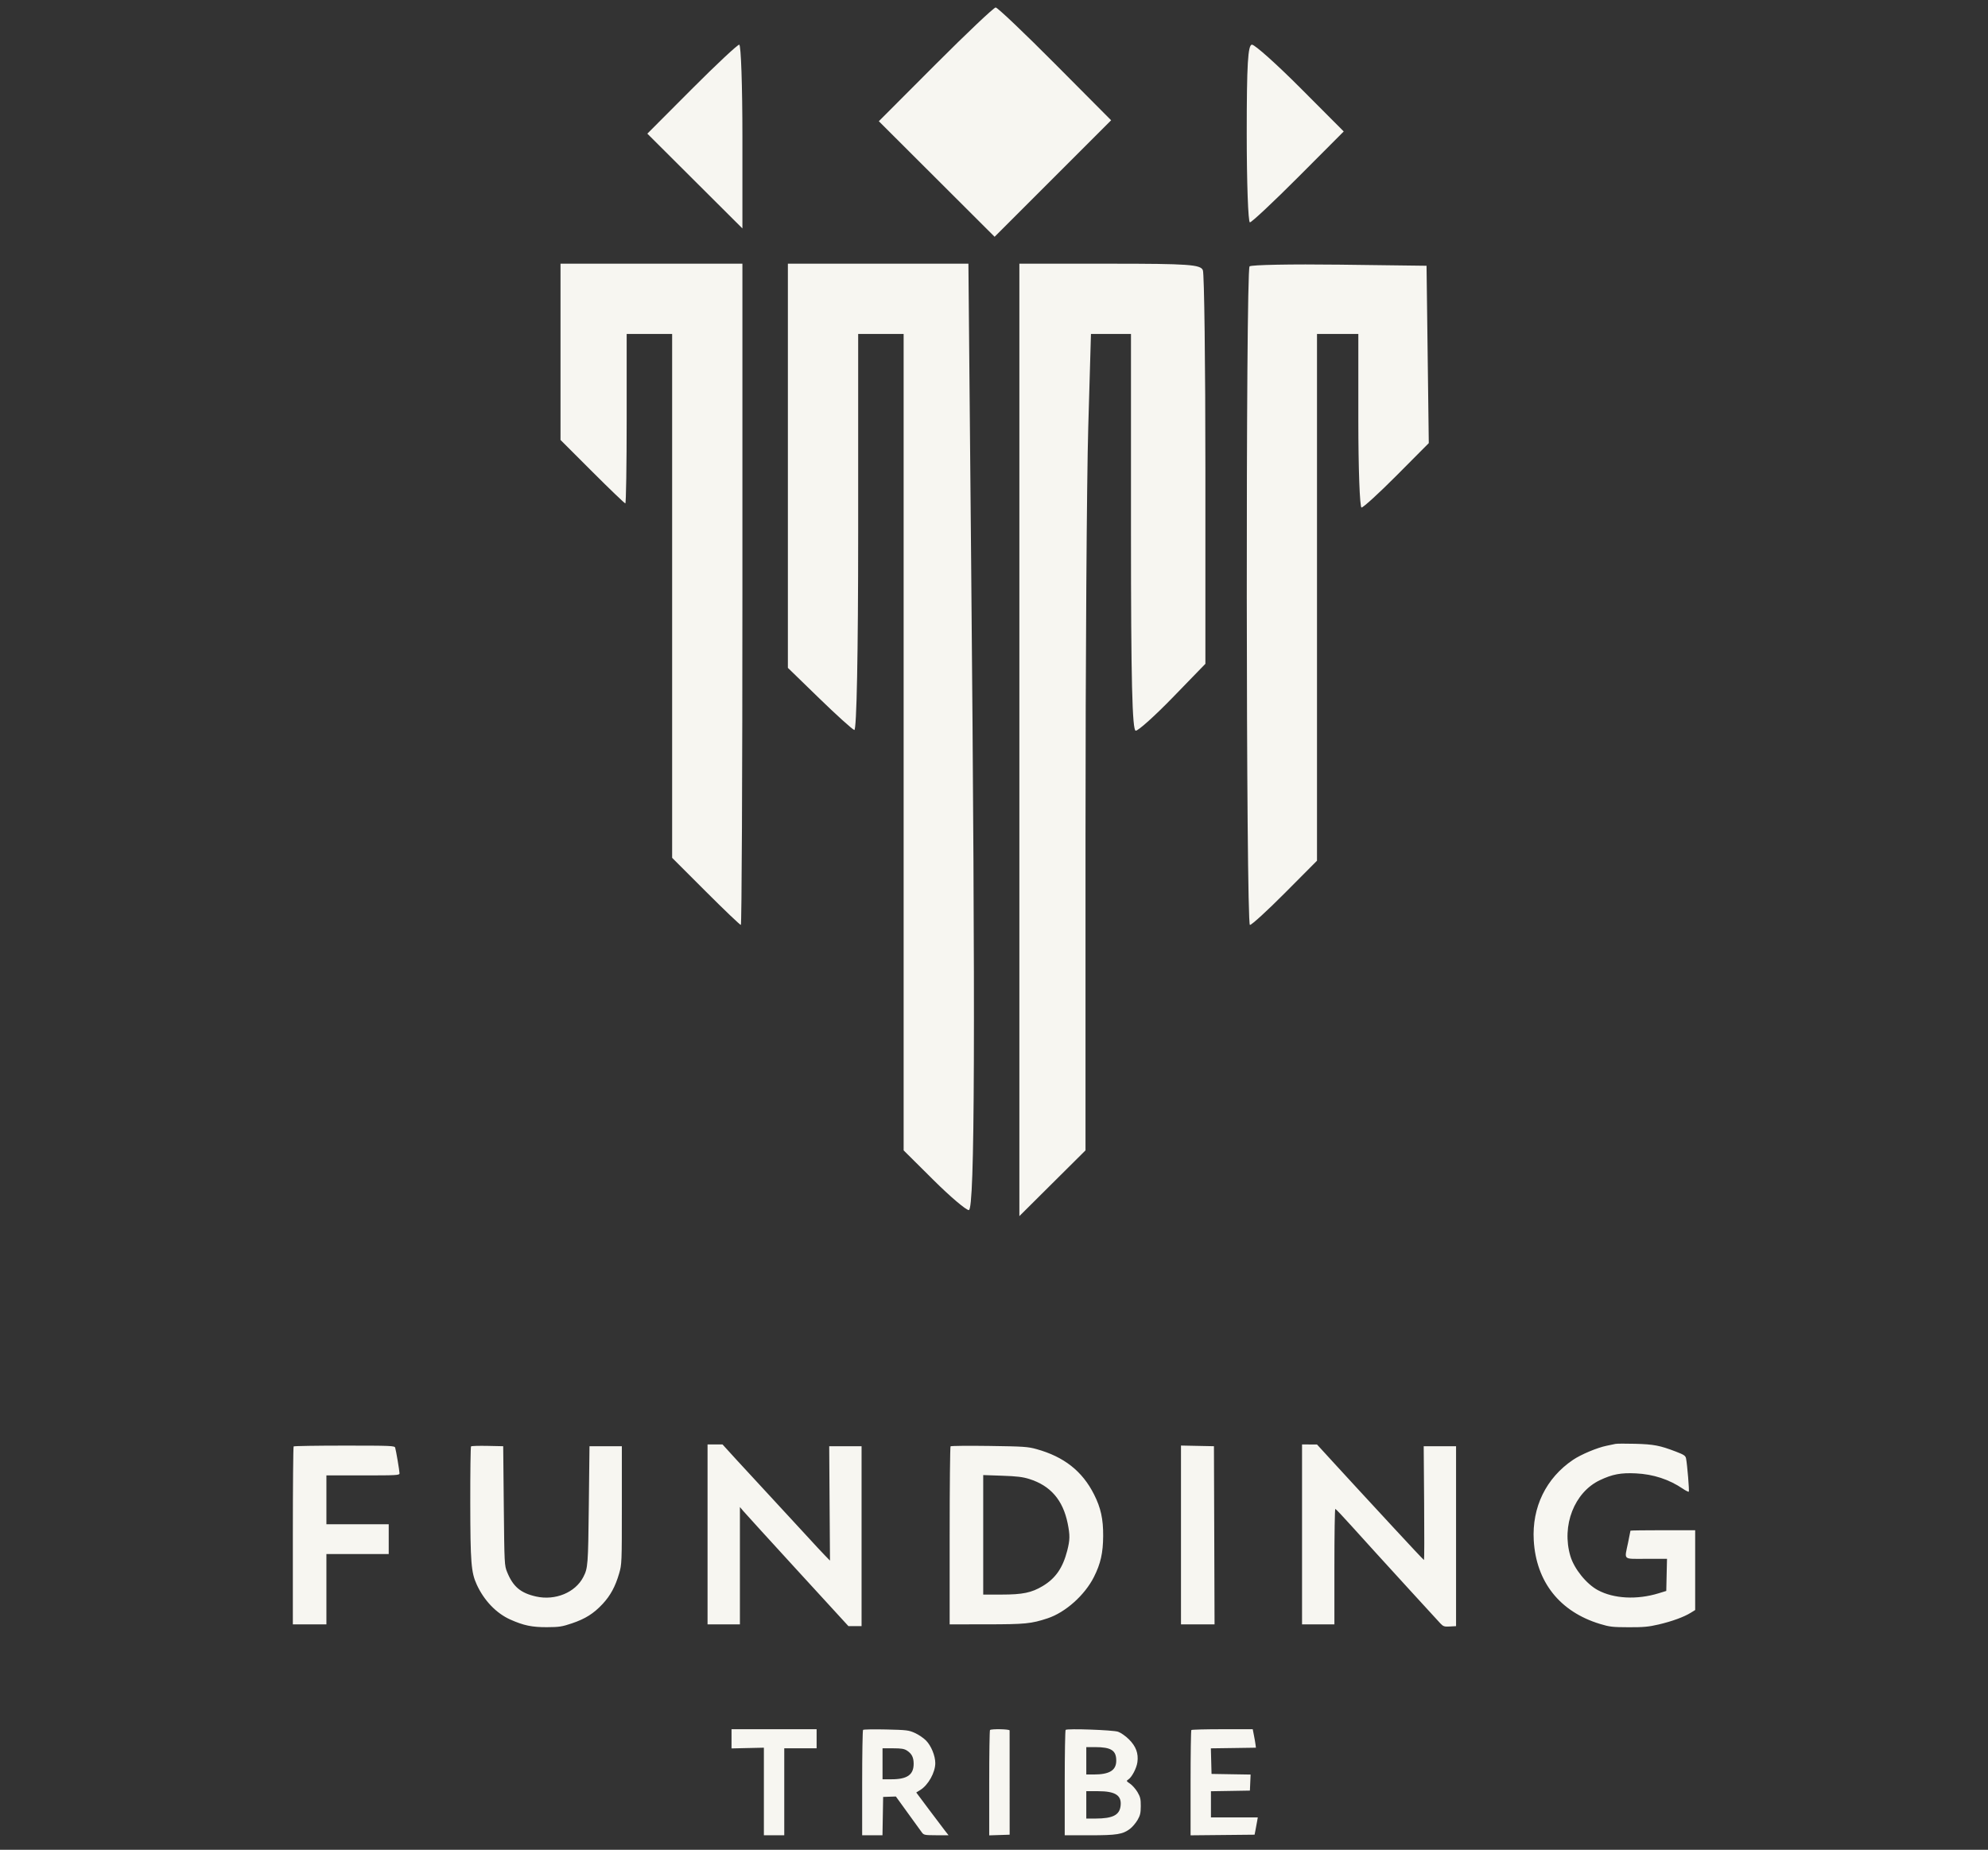 <svg width="101" height="94" viewBox="0 0 101 94" fill="none" xmlns="http://www.w3.org/2000/svg">
<rect x="0" y="0" width="101" height="94" fill="#333333" stroke="none"/>
<path fill-rule="evenodd" clip-rule="evenodd" d="M47.533 3.27L44.649 6.16L47.59 9.096L50.531 12.032L53.491 9.072L56.451 6.112L53.601 3.246C52.034 1.669 50.677 0.38 50.585 0.38C50.493 0.38 49.12 1.68 47.533 3.27ZM35.142 4.531L32.888 6.792L35.303 9.2L37.718 11.608V6.939C37.718 4.371 37.646 2.27 37.557 2.27C37.468 2.27 36.382 3.287 35.142 4.531ZM63.34 6.785C63.34 9.268 63.412 11.3 63.501 11.3C63.589 11.3 64.698 10.261 65.965 8.99L68.268 6.68L66.07 4.475C64.861 3.262 63.752 2.27 63.606 2.27C63.399 2.27 63.34 3.279 63.34 6.785ZM28.477 17.879V22.357L30.09 23.969C30.977 24.856 31.733 25.581 31.77 25.581C31.807 25.581 31.838 23.644 31.838 21.276V16.971H32.993H34.148V30.281V43.592L35.853 45.297C36.791 46.235 37.595 47.003 37.639 47.003C37.682 47.003 37.718 39.442 37.718 30.201V13.4H33.098H28.477V17.879ZM40.028 23.669V33.938L41.618 35.483C42.492 36.332 43.295 37.058 43.403 37.097C43.522 37.139 43.599 33.21 43.599 27.069V16.971H44.754H45.909V37.715V58.459L47.436 59.976C48.276 60.811 49.08 61.493 49.221 61.493C49.526 61.493 49.559 52.349 49.339 28.556L49.2 13.4H44.614H40.028V23.669ZM51.789 37.6V61.799L53.469 60.128L55.149 58.458V42.474C55.149 33.682 55.212 24.347 55.288 21.73L55.426 16.971H56.443H57.459V27.051C57.459 34.516 57.522 37.132 57.701 37.132C57.834 37.132 58.685 36.367 59.591 35.432L61.24 33.732V23.898C61.24 18.49 61.182 13.915 61.112 13.733C61.001 13.444 60.386 13.4 56.387 13.4H51.789V37.6ZM63.484 13.536C63.283 13.737 63.302 47.003 63.502 47.003C63.592 47.003 64.395 46.268 65.287 45.37L66.91 43.738V30.354V16.971H67.96H69.01V21.381C69.01 23.807 69.083 25.791 69.172 25.791C69.262 25.791 70.067 25.055 70.962 24.155L72.589 22.518L72.532 18.012L72.475 13.505L68.052 13.449C65.619 13.418 63.563 13.457 63.484 13.536Z" fill="#F7F6F1"/>
<path fill-rule="evenodd" clip-rule="evenodd" d="M82.073 73.374C82.006 73.389 81.805 73.432 81.625 73.468C81.148 73.564 80.323 73.91 79.918 74.184C78.548 75.109 77.825 76.591 77.922 78.275C78.044 80.386 79.243 81.901 81.284 82.522C81.773 82.671 81.925 82.689 82.743 82.691C83.497 82.694 83.763 82.669 84.266 82.551C84.942 82.393 85.549 82.172 85.894 81.958L86.123 81.816V79.788V77.761H84.479C83.574 77.761 82.835 77.771 82.835 77.784C82.835 77.797 82.78 78.073 82.713 78.397C82.525 79.305 82.421 79.214 83.641 79.214L84.692 79.214L84.673 80.03L84.655 80.846L84.268 80.965C83.165 81.304 81.989 81.243 81.177 80.805C80.595 80.491 79.975 79.722 79.783 79.075C79.323 77.528 79.982 75.834 81.283 75.217C81.917 74.916 82.348 74.835 83.109 74.872C83.998 74.915 84.8 75.178 85.503 75.656C85.647 75.754 85.781 75.82 85.799 75.802C85.832 75.769 85.72 74.416 85.66 74.115C85.632 73.975 85.557 73.924 85.144 73.766C84.331 73.454 84.017 73.394 83.078 73.369C82.593 73.356 82.14 73.359 82.073 73.374ZM35.947 77.973V82.545H36.769H37.591V79.564V76.583L37.769 76.793C37.867 76.909 39.108 78.271 40.526 79.82L43.105 82.635H43.438H43.772V78.064V73.492H42.95H42.128L42.147 76.398L42.167 79.305L41.901 79.032C41.754 78.882 41.361 78.46 41.028 78.094C40.695 77.728 39.902 76.868 39.266 76.184C38.629 75.499 37.794 74.594 37.408 74.171L36.708 73.402L36.328 73.402L35.947 73.401V77.973ZM66.15 77.973V82.545H66.972H67.794V79.608C67.794 77.992 67.814 76.673 67.84 76.676C67.865 76.678 68.242 77.076 68.677 77.56C69.112 78.043 69.66 78.648 69.895 78.905C70.129 79.161 70.928 80.037 71.671 80.852C72.413 81.666 73.094 82.409 73.183 82.502C73.326 82.652 73.383 82.669 73.66 82.653L73.975 82.635V78.064V73.492H73.153H72.331L72.353 76.383C72.366 77.973 72.362 79.275 72.346 79.275C72.329 79.275 71.62 78.521 70.77 77.599C69.92 76.678 69.115 75.806 68.981 75.662C68.847 75.518 68.327 74.951 67.824 74.403L66.911 73.405L66.53 73.403L66.15 73.401V77.973ZM14.918 73.502C14.896 73.524 14.878 75.568 14.878 78.043V82.545H15.73H16.583V80.758V78.972H18.166H19.749V78.215V77.458H18.166H16.583V76.217V74.975H18.44C20.168 74.975 20.297 74.968 20.297 74.869C20.297 74.746 20.124 73.724 20.077 73.567C20.048 73.469 19.872 73.461 17.502 73.461C16.104 73.461 14.941 73.48 14.918 73.502ZM23.931 73.501C23.907 73.525 23.89 74.813 23.892 76.364C23.897 79.411 23.936 79.904 24.222 80.526C24.595 81.338 25.218 81.985 25.93 82.302C26.606 82.603 27.029 82.691 27.787 82.688C28.408 82.685 28.552 82.663 29.057 82.493C29.74 82.262 30.162 81.995 30.618 81.506C31.013 81.081 31.263 80.62 31.455 79.959C31.59 79.497 31.593 79.422 31.593 76.489V73.492H30.771H29.949L29.915 76.489C29.88 79.542 29.869 79.687 29.634 80.141C29.227 80.929 28.209 81.347 27.234 81.129C26.448 80.952 26.066 80.629 25.765 79.889C25.628 79.553 25.625 79.497 25.595 76.519L25.565 73.492L24.77 73.475C24.332 73.466 23.955 73.477 23.931 73.501ZM48.293 73.497C48.268 73.522 48.247 75.568 48.247 78.043V82.545L50.12 82.543C52.086 82.542 52.393 82.512 53.224 82.237C54.13 81.937 55.111 81.061 55.577 80.136C55.918 79.459 56.041 78.915 56.046 78.051C56.051 77.191 55.927 76.625 55.584 75.944C54.987 74.759 54.059 74.027 52.657 73.638C52.219 73.517 52.001 73.502 50.257 73.478C49.202 73.463 48.318 73.472 48.293 73.497ZM60 78.001V82.545H60.852H61.705L61.69 78.018L61.674 73.492L60.837 73.475L60 73.458V78.001ZM49.952 77.994V81.031H50.882C51.953 81.031 52.408 80.937 52.971 80.6C53.626 80.209 53.994 79.678 54.22 78.801C54.361 78.251 54.365 78.016 54.242 77.41C54 76.225 53.37 75.496 52.294 75.158C51.962 75.053 51.662 75.017 50.911 74.991L49.952 74.958V77.994ZM37.165 88.361V88.849L37.987 88.83L38.809 88.812L38.809 91.037L38.809 93.263H39.327H39.844V91.052V88.842H40.666H41.488V88.358V87.873H39.327H37.165V88.361ZM43.848 87.907C43.823 87.933 43.802 89.148 43.802 90.609V93.263H44.318H44.834L44.851 92.288L44.868 91.314L45.191 91.303L45.515 91.292L46.123 92.134C46.458 92.597 46.778 93.04 46.835 93.117C46.931 93.25 46.979 93.259 47.565 93.261L48.192 93.263L48.014 93.036C47.916 92.911 47.546 92.421 47.192 91.948L46.55 91.088L46.752 90.963C47.157 90.715 47.517 90.071 47.517 89.597C47.517 89.223 47.309 88.716 47.047 88.448C46.925 88.323 46.672 88.15 46.486 88.066C46.172 87.923 46.069 87.91 45.021 87.886C44.401 87.872 43.873 87.881 43.848 87.907ZM50.297 87.914C50.275 87.936 50.257 89.15 50.257 90.611V93.267L50.776 93.25L51.295 93.233L51.294 90.614C51.294 89.173 51.293 87.967 51.293 87.934C51.292 87.867 50.364 87.848 50.297 87.914ZM54.139 87.907C54.114 87.933 54.093 89.148 54.093 90.609V93.263H55.362C56.745 93.263 57.041 93.215 57.413 92.933C57.528 92.846 57.697 92.647 57.789 92.492C57.926 92.258 57.955 92.136 57.957 91.782C57.959 91.422 57.933 91.311 57.79 91.068C57.697 90.911 57.527 90.719 57.413 90.641C57.22 90.511 57.214 90.497 57.321 90.43C57.5 90.319 57.742 89.859 57.785 89.55C57.847 89.102 57.713 88.742 57.354 88.386C57.181 88.215 56.94 88.047 56.803 88.001C56.531 87.911 54.215 87.83 54.139 87.907ZM60.527 87.914C60.505 87.936 60.487 89.149 60.487 90.609V93.265L62.113 93.249L63.739 93.233L63.781 93.02C63.803 92.904 63.84 92.706 63.862 92.582L63.902 92.354H62.712H61.522V91.69V91.025L62.511 91.009L63.501 90.992L63.519 90.585L63.537 90.177L62.545 90.161L61.552 90.144L61.535 89.495L61.518 88.845L62.662 88.829L63.806 88.812L63.788 88.661C63.778 88.577 63.742 88.366 63.707 88.191L63.645 87.873H62.106C61.26 87.873 60.55 87.891 60.527 87.914ZM55.189 89.478V90.174H55.558C56.37 90.174 56.711 89.965 56.711 89.468C56.711 88.948 56.45 88.783 55.631 88.782L55.189 88.782V89.478ZM44.837 89.629V90.417H45.293C46.097 90.417 46.423 90.185 46.418 89.617C46.416 89.303 46.32 89.116 46.081 88.96C45.939 88.867 45.794 88.843 45.37 88.843L44.837 88.842V89.629ZM55.189 91.719V92.415L55.661 92.413C56.531 92.411 56.876 92.237 56.931 91.773C56.996 91.236 56.67 91.022 55.783 91.022L55.189 91.022V91.719Z" fill="#F7F6F1"/>
</svg>
